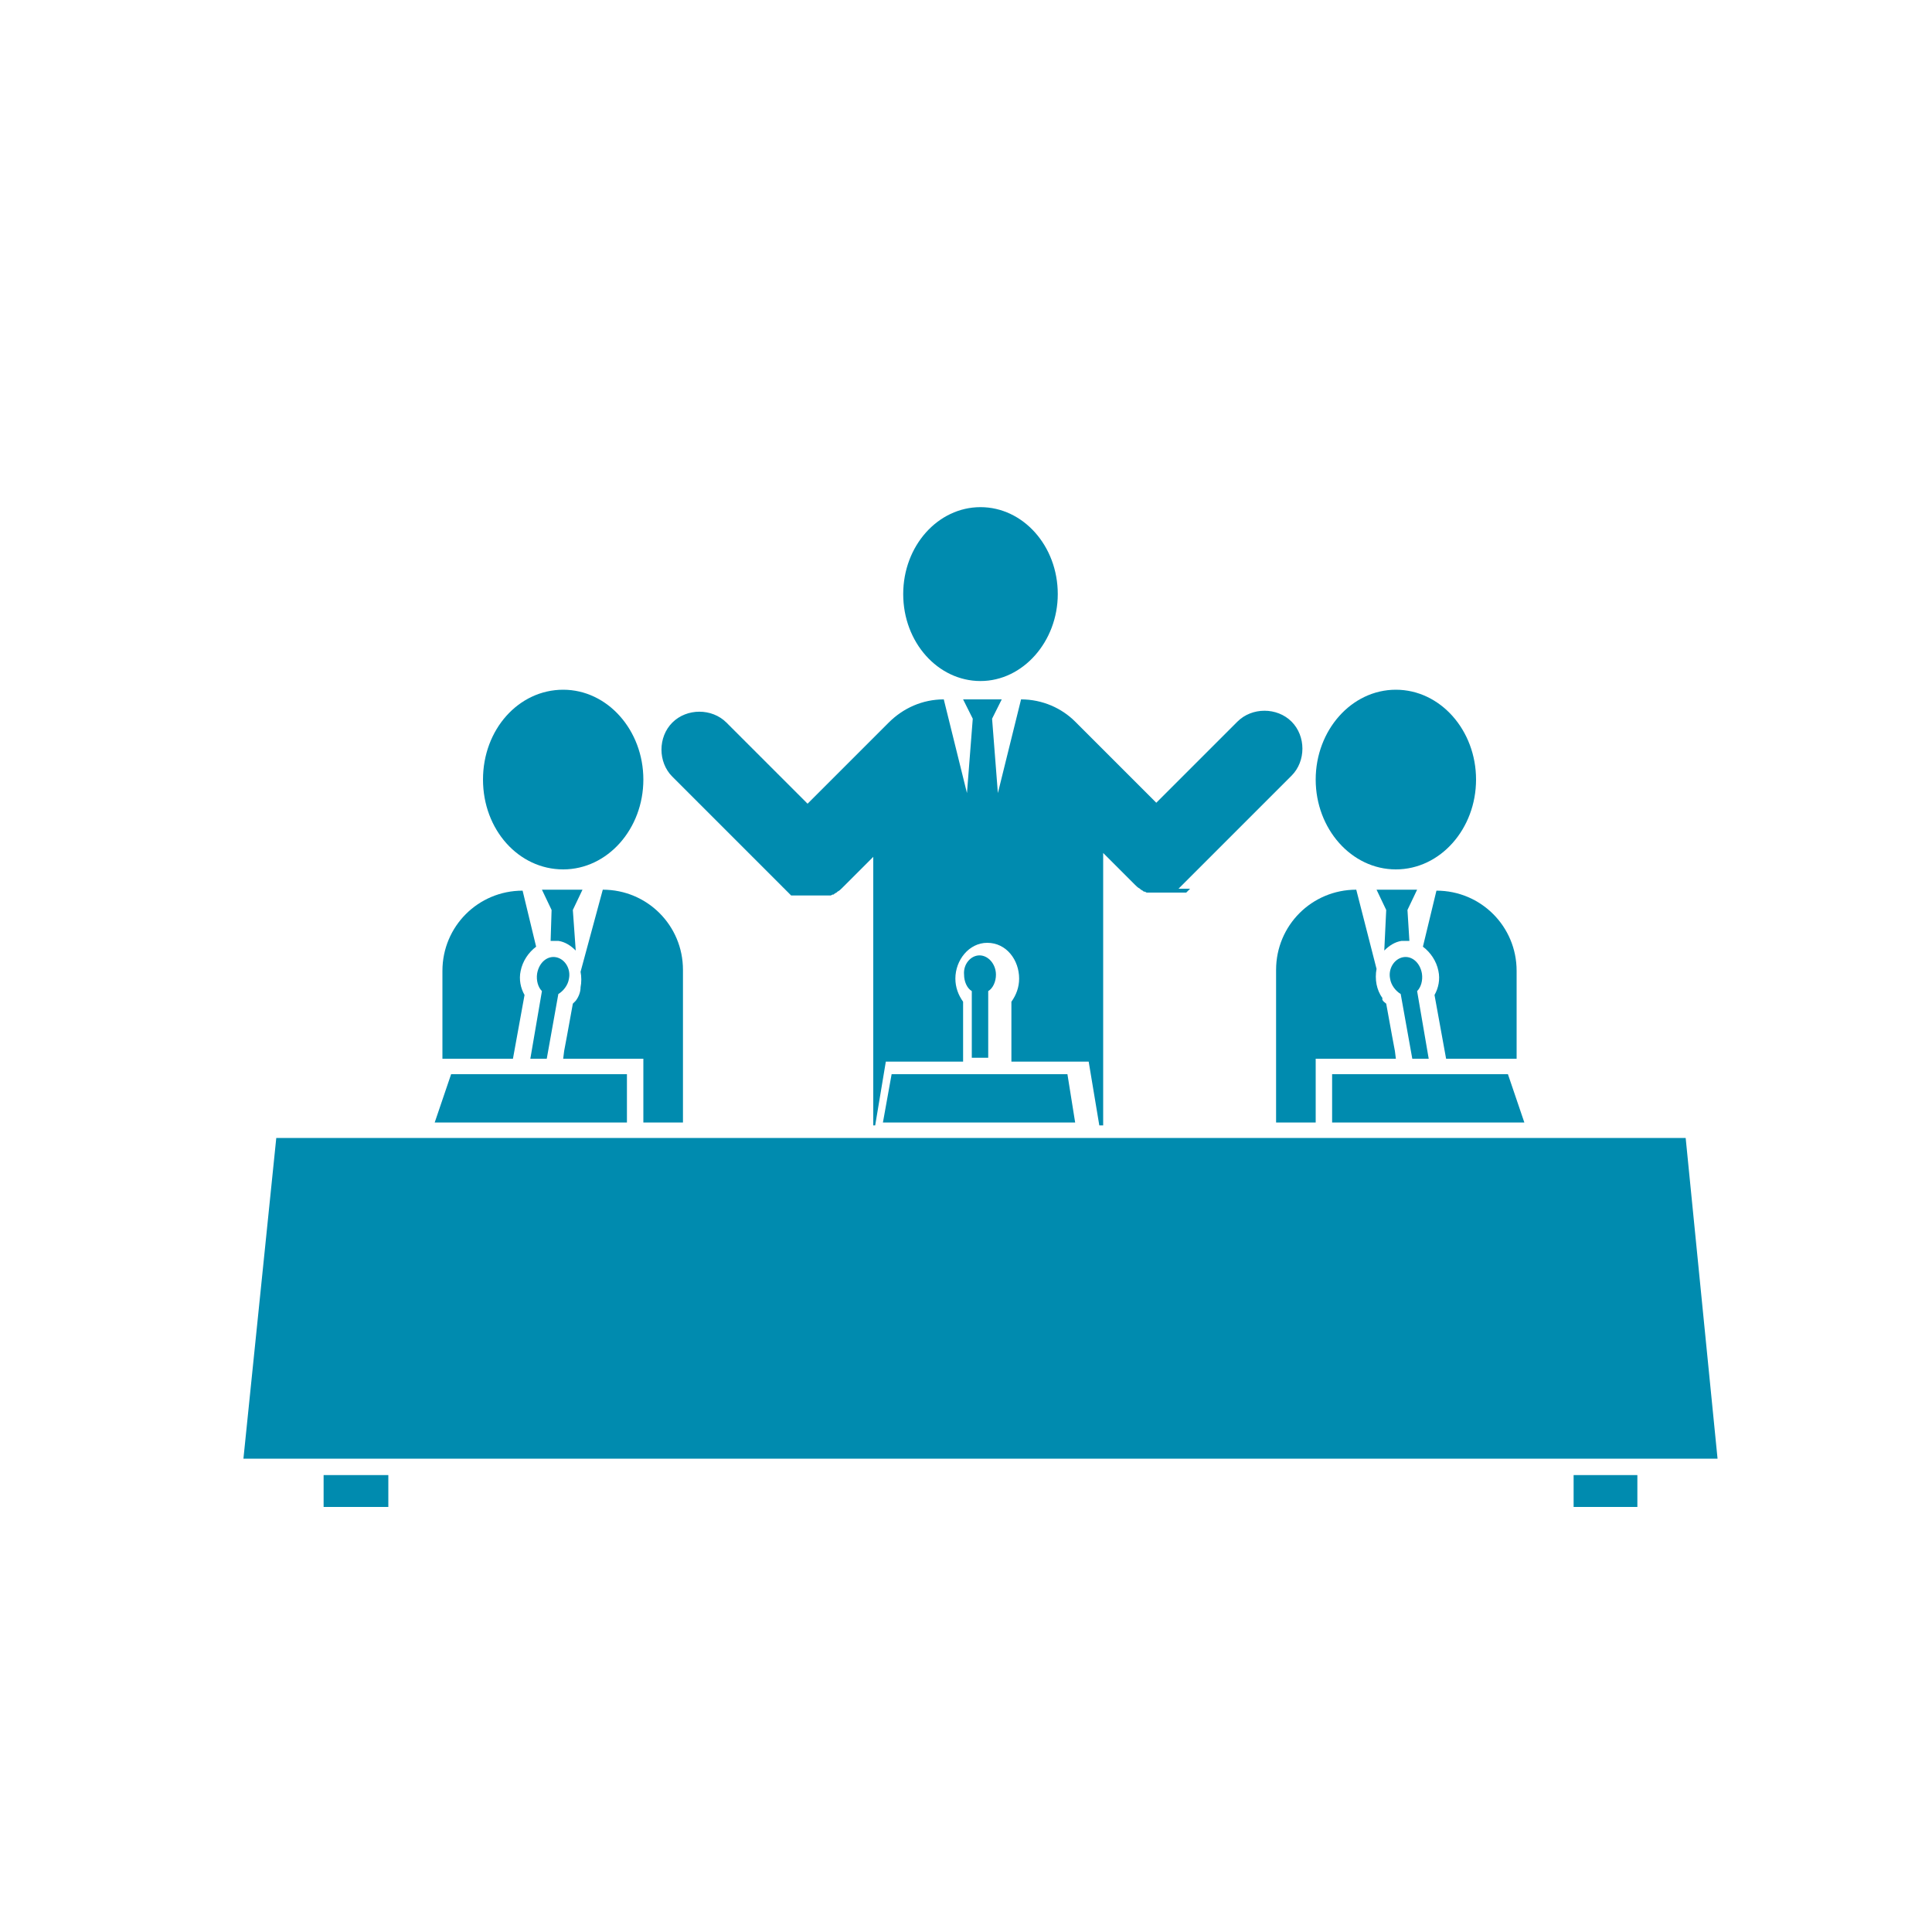 <?xml version="1.0" encoding="utf-8"?>
<!-- Generator: Adobe Illustrator 25.4.1, SVG Export Plug-In . SVG Version: 6.00 Build 0)  -->
<svg version="1.1" id="Layer_1" xmlns="http://www.w3.org/2000/svg" xmlns:xlink="http://www.w3.org/1999/xlink" x="0px" y="0px"
	 viewBox="0 0 200 200" style="enable-background:new 0 0 200 200;" xml:space="preserve">
<style type="text/css">
	.st0{fill:#008BAF;}
</style>
<g>
	<polygon class="st0" points="28.6,117.8 174.5,117.8 177.8,151 25.2,151 	"/>
	<polygon class="st0" points="162.9,152.7 169.5,152.7 169.5,156 162.9,156 	"/>
	<polygon class="st0" points="33.5,152.7 40.2,152.7 40.2,156 33.5,156 	"/>
	<path class="st0" d="M45.8,109.6v-9.1c0-4.6,3.7-8.3,8.3-8.3l1.4,5.8c-0.8,0.6-1.4,1.5-1.6,2.5c-0.2,0.9,0,1.8,0.4,2.5l-1.2,6.6
		H45.8z"/>
	<path class="st0" d="M57.6,99.1c0.9,0.2,1.5,1.2,1.3,2.2c-0.1,0.7-0.6,1.3-1.1,1.6l-1.2,6.7h-1.7l1.2-7c-0.4-0.4-0.6-1.1-0.5-1.8
		C55.8,99.6,56.7,98.9,57.6,99.1z"/>
	<polygon class="st0" points="46.7,111.2 64.9,111.2 64.9,116.2 45,116.2 	"/>
	<path class="st0" d="M62.4,92.1c4.6,0,8.3,3.7,8.3,8.3v15.8h-4.1v-6.6h-8.3l0.1-0.8l0.3-1.6l0.6-3.3c0.1-0.1,0.2-0.2,0.3-0.3l0,0
		l0,0l0,0l0,0l0,0l0,0l0,0l0,0l0,0l0,0l0,0l0,0l0,0l0,0l0,0l0,0l0,0l0,0l0,0l0,0l0,0l0,0l0,0l0,0l0,0l0,0l0,0l0,0l0,0l0,0l0,0l0,0
		l0,0l0,0l0,0l0,0l0,0l0,0l0,0l0,0l0,0l0,0l0,0l0,0l0,0l0,0l0,0l0,0l0,0l0,0l0,0l0,0c0.3-0.4,0.5-0.9,0.5-1.4c0.1-0.5,0.1-1.1,0-1.6
		L62.4,92.1z"/>
	<path class="st0" d="M59.3,94.2l1-2.1h-2.1h-2.1l1,2.1L57,97.4c0.3,0,0.6,0,0.8,0c0.7,0.1,1.3,0.5,1.8,1L59.3,94.2z"/>
	<path class="st0" d="M58.3,71.4c4.6,0,8.3,4.2,8.3,9.3S62.9,90,58.3,90S50,85.9,50,80.7S53.7,71.4,58.3,71.4z"/>
	<path class="st0" d="M157,109.6v-9.1c0-4.6-3.7-8.3-8.3-8.3l-1.4,5.8c0.8,0.6,1.4,1.5,1.6,2.5c0.2,0.9,0,1.8-0.4,2.5l1.2,6.6H157z"
		/>
	<path class="st0" d="M145.2,99.1c-0.9,0.2-1.5,1.2-1.3,2.2c0.1,0.7,0.6,1.3,1.1,1.6l1.2,6.7h1.7l-1.2-7c0.4-0.4,0.6-1.1,0.5-1.8
		C147,99.6,146.1,98.9,145.2,99.1z"/>
	<polygon class="st0" points="156.1,111.2 137.9,111.2 137.9,116.2 146.6,116.2 157.8,116.2 	"/>
	<path class="st0" d="M140.4,92.1c-4.6,0-8.3,3.7-8.3,8.3v15.8h4.1v-6.6h8.3l-0.1-0.8l-0.3-1.6l-0.6-3.3c-0.1-0.1-0.3-0.2-0.4-0.4
		l0,0l0,0l0,0l0,0l0,0l0,0l0,0l0,0l0,0l0,0l0,0l0,0l0,0l0,0l0,0l0,0l0,0v-0.1l0,0l0,0l0,0l0,0l0,0l0,0l0,0l0,0l0,0v-0.1l0,0
		c-0.3-0.4-0.5-0.9-0.6-1.4s-0.1-1.1,0-1.6L140.4,92.1z"/>
	<path class="st0" d="M143.5,94.2l-1-2.1h2.1h2.1l-1,2.1l0.2,3.2c-0.3,0-0.6,0-0.8,0c-0.7,0.1-1.3,0.5-1.8,1L143.5,94.2z"/>
	<path class="st0" d="M144.5,71.4c-4.6,0-8.3,4.2-8.3,9.3s3.7,9.3,8.3,9.3s8.3-4.2,8.3-9.3S149.1,71.4,144.5,71.4z"/>
	<path class="st0" d="M122.4,91.6l11.3-11.3c1.5-1.5,1.5-4.1,0-5.6l0,0c-1.5-1.5-4.1-1.5-5.6,0l-8.4,8.4l-8.4-8.4l0,0
		c-1.4-1.4-3.4-2.3-5.6-2.3l-2.4,9.7l-0.6-7.7l1-2h-2h-2l1,2l-0.6,7.7l-2.4-9.7c-2.2,0-4.2,0.9-5.7,2.4l-8.4,8.4l-8.4-8.4
		c-1.5-1.5-4.1-1.5-5.6,0l0,0c-1.5,1.5-1.5,4.1,0,5.6l11.3,11.3l0.1,0.1l0.1,0.1l0.1,0.1l0.1,0.1l0.1,0.1l0.1,0.1l0,0l0.1,0.1l0,0
		l0.1,0.1l0,0l0.1,0.1l0,0l0.1,0.1l0,0H82l0,0h0.1l0,0h0.1l0,0h0.1l0,0h0.1l0,0h0.1l0,0h0.1l0,0h0.1l0,0h0.1l0,0h0.1l0,0H83l0,0h0.1
		l0,0h0.1l0,0h0.1l0,0h0.1l0,0h0.1l0,0h0.1l0,0h0.1l0,0h0.1l0,0h0.1l0,0H84l0,0h0.1l0,0h0.1l0,0h0.1l0,0h0.1l0,0h0.1l0,0h0.1l0,0
		h0.1l0,0h0.1l0,0h0.1l0,0H85l0,0h0.1l0,0h0.1l0,0h0.1l0,0h0.1l0,0h0.1l0,0h0.1l0,0h0.1l0,0h0.1l0,0h0.1l0,0H86l0,0l0.2-0.1l0,0h0.1
		l0,0l0.1-0.1l0,0c0.1,0,0.1-0.1,0.2-0.1l0,0l0.1-0.1c0.2-0.1,0.3-0.2,0.5-0.4l3.2-3.2v27.8h0.2l1.1-6.6h8v-6.2
		c-0.5-0.7-0.8-1.5-0.8-2.4c0-1.9,1.4-3.7,3.3-3.7c2,0,3.3,1.8,3.3,3.7c0,0.9-0.3,1.7-0.8,2.4v6.2h8l1.1,6.6h0.4V88.3l3.3,3.3
		c0.1,0.1,0.3,0.3,0.5,0.4l0.1,0.1l0,0c0.1,0,0.1,0.1,0.2,0.1l0,0l0.1,0.1l0,0h0.1l0,0l0.2,0.1l0,0h0.1l0,0h0.1l0,0h0.1l0,0h0.1l0,0
		h0.1l0,0h0.1l0,0h0.1l0,0h0.1l0,0h0.1l0,0h0.1l0,0h0.1l0,0h0.1l0,0h0.1l0,0h0.1l0,0h0.1l0,0h0.1l0,0h0.1l0,0h0.1l0,0h0.1l0,0h0.1
		l0,0h0.1l0,0h0.1l0,0h0.1l0,0h0.1l0,0h0.1l0,0h0.1l0,0h0.1l0,0h0.1l0,0h0.1l0,0h0.1l0,0h0.1l0,0h0.1l0,0h0.1l0,0h0.1l0,0h0.1l0,0
		h0.1l0,0h0.1l0,0h0.1l0,0h0.1l0,0h0.1l0,0h0.1l0,0l0.1-0.1l0,0l0.1-0.1l0,0l0.1-0.1l0,0l0.1-0.1l0,0l-1.2,0l0.1-0.1l0.1-0.1
		l0.1-0.1L122.4,91.6L122.4,91.6z"/>
	<path class="st0" d="M101.5,52.5c4.4,0,8,4,8,9c0,4.9-3.6,9-8,9s-8-4-8-9S97.1,52.5,101.5,52.5z"/>
	<polygon class="st0" points="92.3,111.2 110.5,111.2 111.3,116.2 91.4,116.2 	"/>
	<path class="st0" d="M101.4,98.9c0.9,0,1.7,0.9,1.7,2c0,0.7-0.3,1.4-0.8,1.7v6.9h-1.7v-6.9c-0.5-0.3-0.8-1-0.8-1.7
		C99.7,99.8,100.5,98.9,101.4,98.9z"/>
</g>
</svg>
